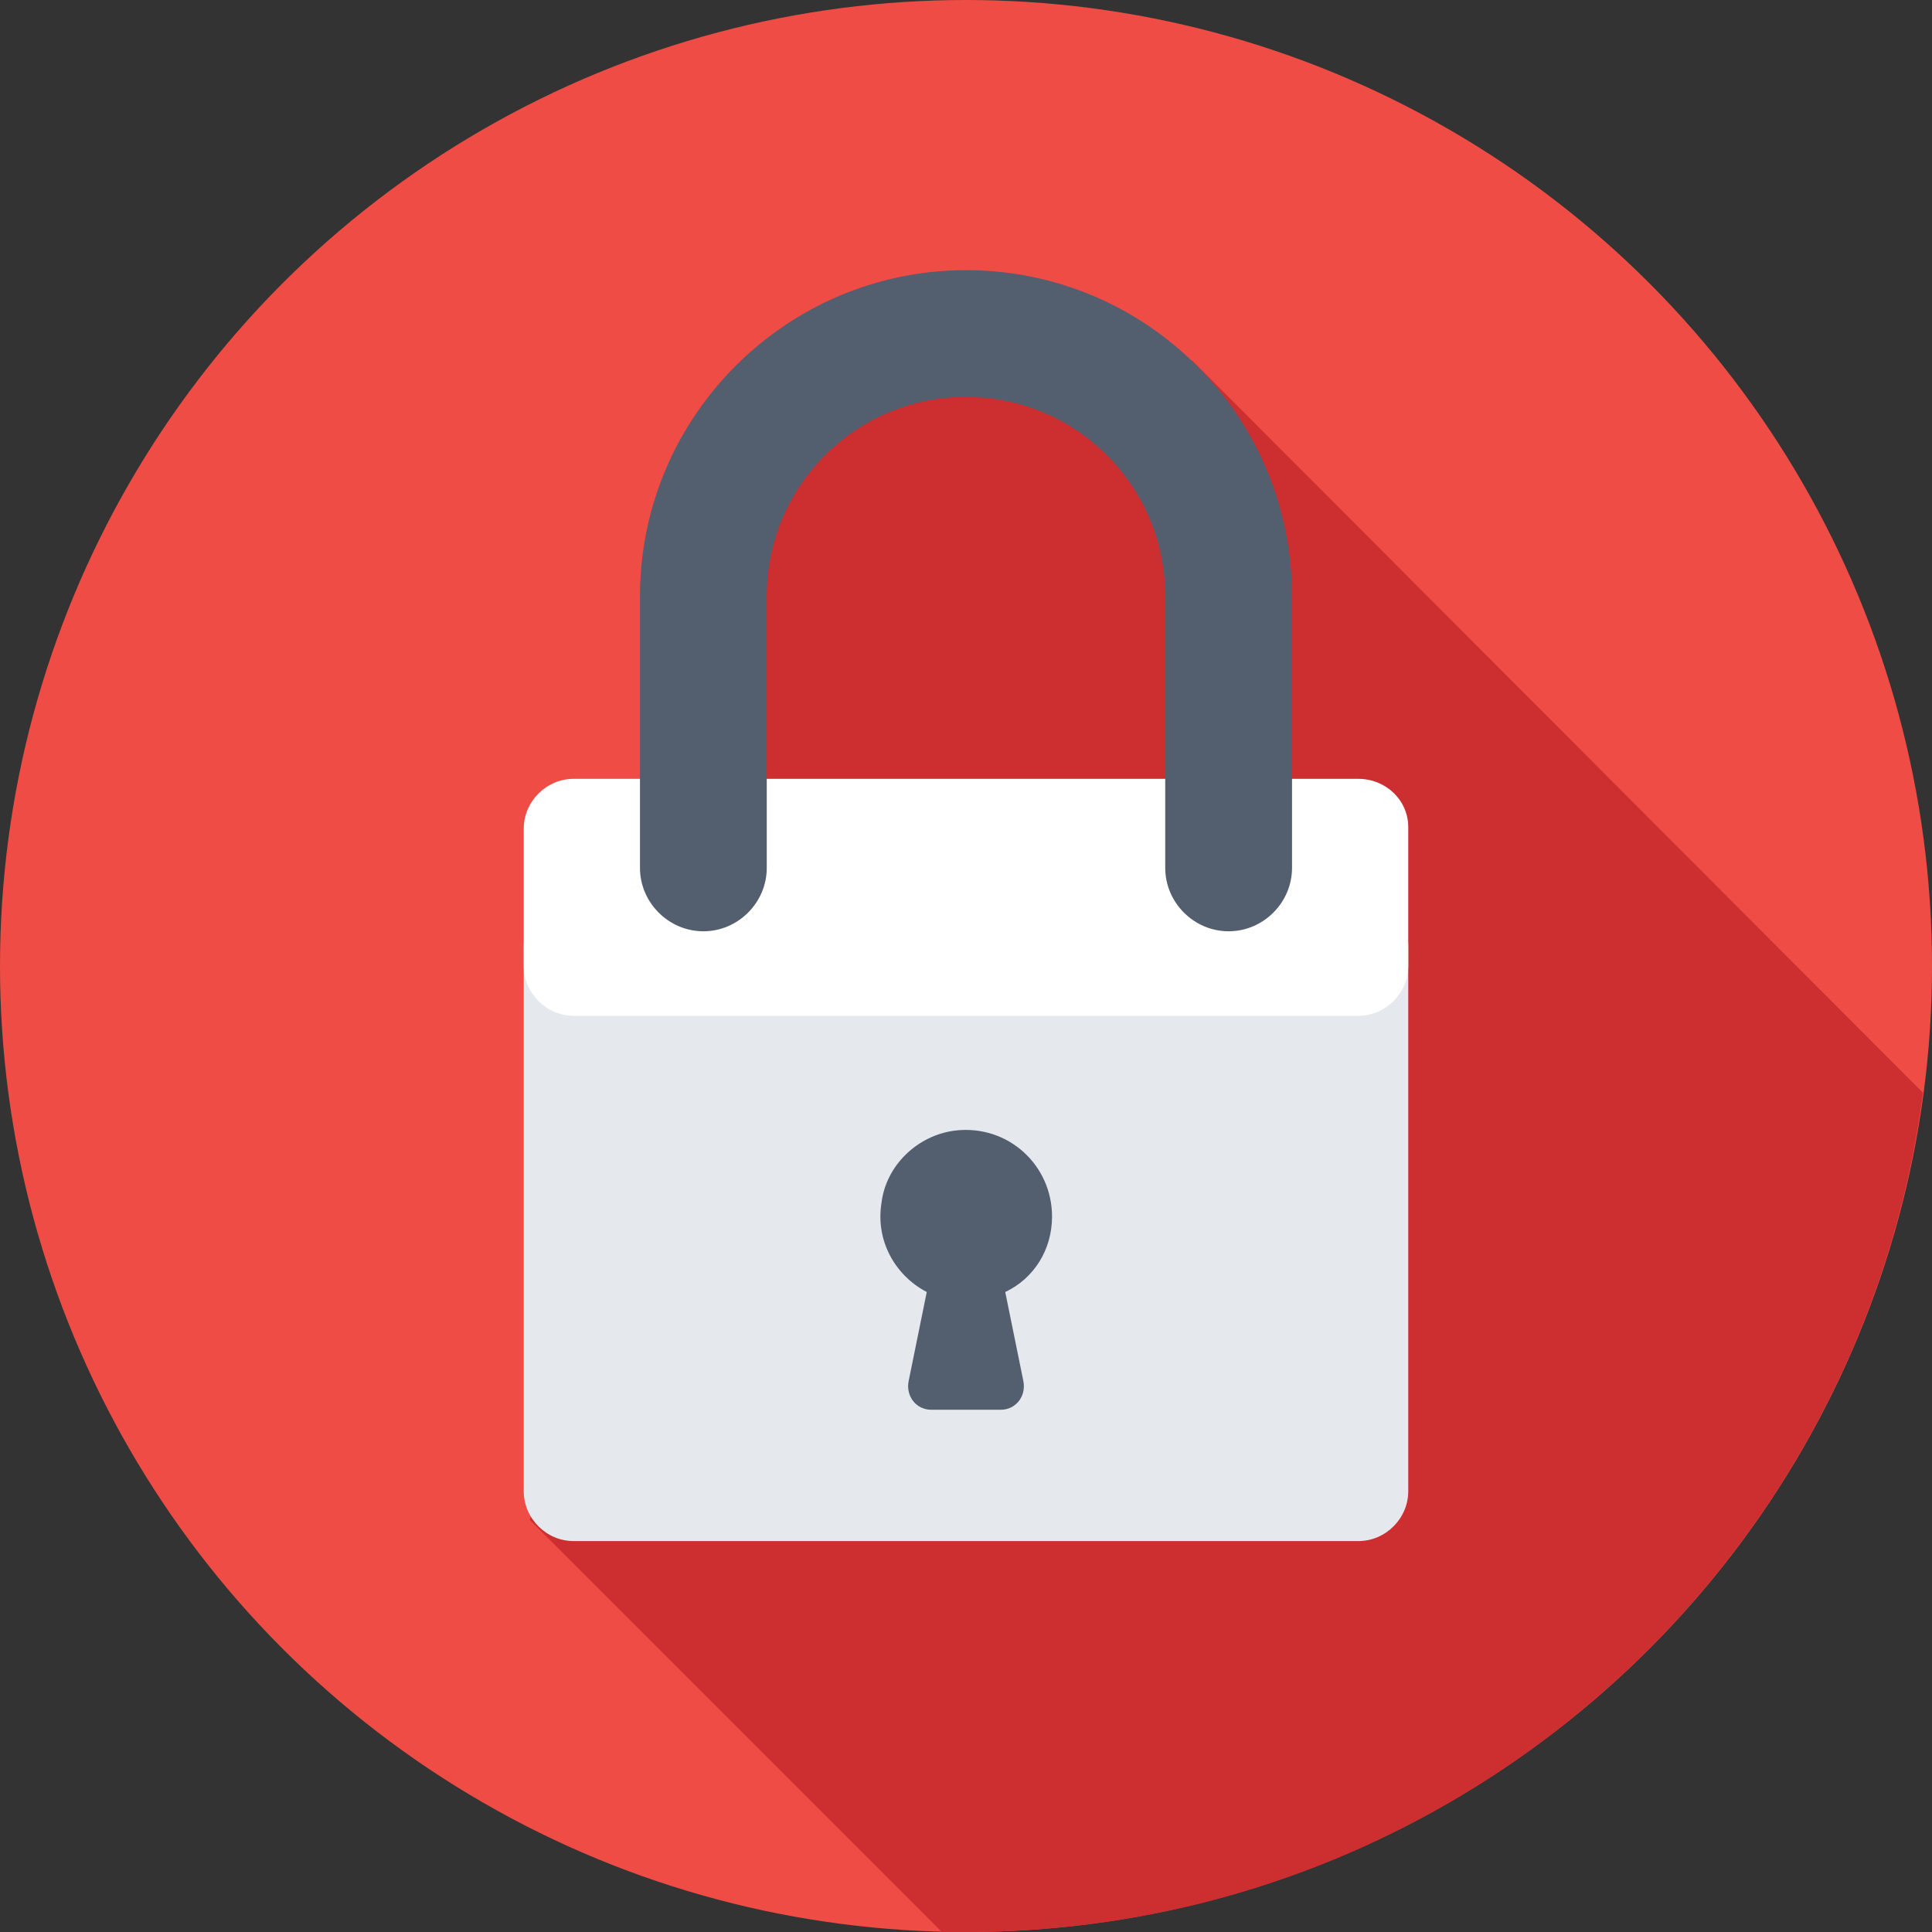 <?xml version="1.0" ?><!DOCTYPE svg  PUBLIC '-//W3C//DTD SVG 1.1//EN'  'http://www.w3.org/Graphics/SVG/1.1/DTD/svg11.dtd'><svg enable-background="new 0 0 128 128" id="Layer_1" version="1.1" viewBox="0 0 128 128" xml:space="preserve" xmlns="http://www.w3.org/2000/svg" xmlns:xlink="http://www.w3.org/1999/xlink"><rect x="0" y="0" width="128" height="128" fill="#333333" stroke="none"/><g><circle cx="64" cy="64" fill="#EF4C45" r="64"/><path d="M79,23.9l-12.3-0.3c-10.7-0.3-19.5,8.3-19.5,19v14.5l-12.1,43.6L62.4,128c0.5,0,1.1,0,1.6,0   c32.5,0,59.3-24.2,63.4-55.6L79,23.9z" fill="#CD2E30"/><g><path d="M90,59.4H38c-1.8,0-3.3,1.5-3.3,3.3v36.1c0,1.8,1.5,3.3,3.3,3.3H90c1.8,0,3.3-1.5,3.3-3.3V62.7    C93.3,60.9,91.8,59.4,90,59.4z" fill="#E5E8EC"/><path d="M90,51.6H38c-1.8,0-3.3,1.5-3.3,3.3V64c0,1.8,1.5,3.3,3.3,3.3H90c1.8,0,3.3-1.5,3.3-3.3v-9.2    C93.3,53,91.8,51.6,90,51.6z" fill="#FFFFFF"/><path d="M69.7,80.6c0-3.4-2.9-6.1-6.4-5.7c-2.5,0.3-4.6,2.3-4.9,4.8c-0.4,2.5,0.9,4.8,3,5.9l-1.2,5.9    c-0.2,1,0.5,1.9,1.5,1.9h4.6c1,0,1.7-0.9,1.5-1.9l-1.2-5.9C68.5,84.7,69.7,82.8,69.7,80.6z" fill="#535E6F"/><path d="M64,17.9c-11.9,0-21.6,9.7-21.6,21.6v18c0,2.3,1.9,4.2,4.2,4.2c2.3,0,4.2-1.9,4.2-4.2v-18    c0-7.3,5.9-13.2,13.2-13.2c7.3,0,13.2,5.9,13.2,13.2v18c0,2.3,1.9,4.2,4.2,4.2c2.3,0,4.2-1.9,4.2-4.2v-18    C85.6,27.5,75.9,17.9,64,17.9z" fill="#535E6F"/></g></g></svg>